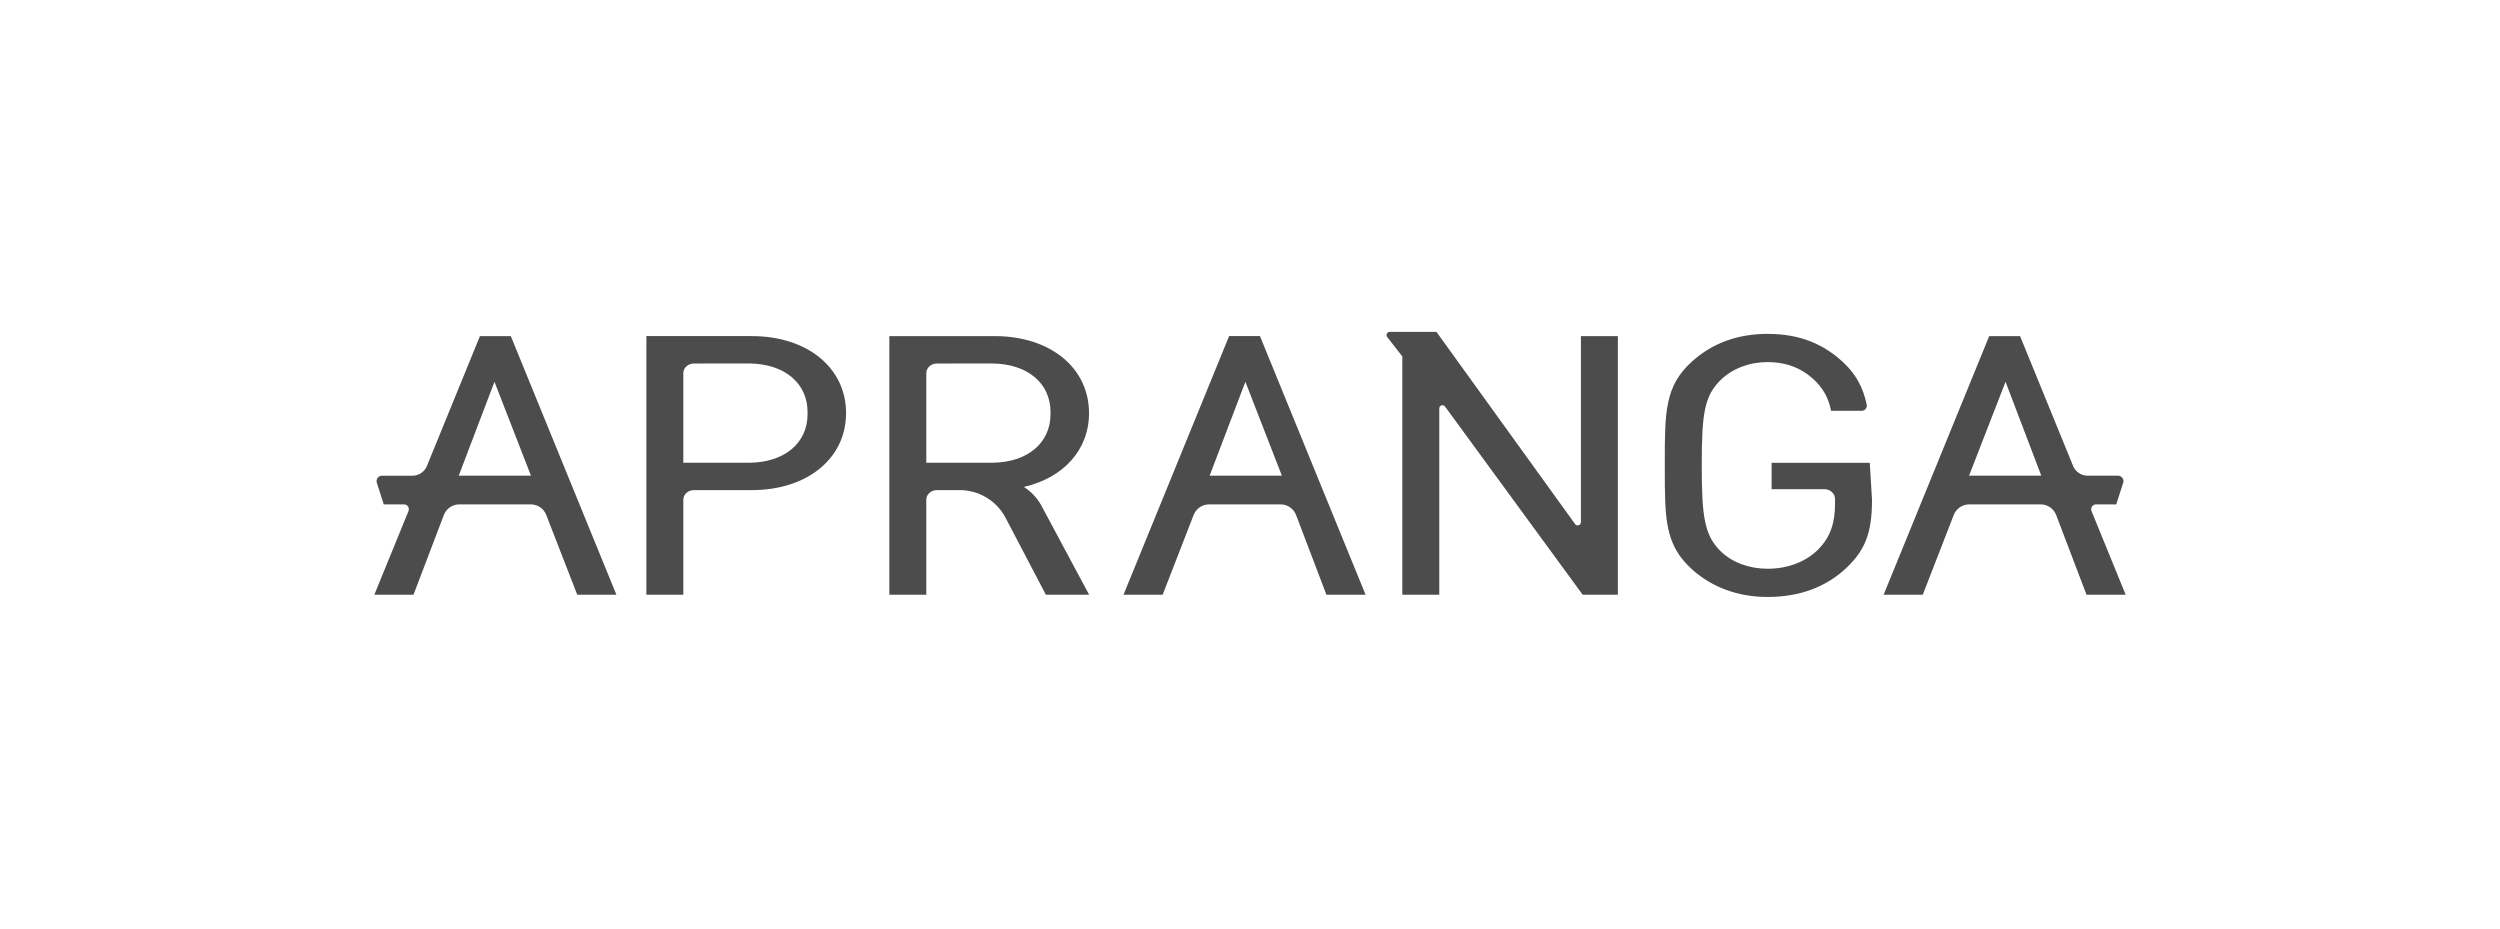 <?xml version="1.0" encoding="utf-8"?>
<!-- Generator: Adobe Illustrator 15.1.0, SVG Export Plug-In . SVG Version: 6.00 Build 0)  -->
<!DOCTYPE svg PUBLIC "-//W3C//DTD SVG 1.1//EN" "http://www.w3.org/Graphics/SVG/1.1/DTD/svg11.dtd">
<svg version="1.1" id="Layer_1" xmlns="http://www.w3.org/2000/svg" xmlns:xlink="http://www.w3.org/1999/xlink" x="0px" y="0px"
	 width="598.062px" height="222.202px" viewBox="0 0 598.062 222.202" enable-background="new 0 0 598.062 222.202"
	 xml:space="preserve">
<g opacity="0.7">
	<path d="M378.193,80.407v44.523c0,0.324-0.207,0.625-0.531,0.73s-0.668-0.02-0.855-0.281l-33.176-45.988h-11.17
		c-0.283,0-0.559,0.162-0.689,0.436c-0.135,0.275-0.088,0.59,0.092,0.811l3.605,4.635v9.768v2.934v44.299h8.842v-29.201v-10.037
		v-5.342c0-0.316,0.203-0.615,0.521-0.717c0.32-0.104,0.658,0.014,0.846,0.271l11.576,15.824l21.359,29.201h8.418V80.407H378.193z"
		/>
	<path d="M447.299,110.72h-23.486v6.303h12.643c1.395,0,2.527,1.062,2.527,2.371v1.176c0,4.641-1.191,7.943-3.865,10.715
		c-3.002,3.076-7.361,4.775-12.275,4.775c-4.381,0-8.449-1.508-11.158-4.131c-3.951-3.854-4.584-8.299-4.584-20.59
		c0-12.416,0.602-16.617,4.586-20.498c2.766-2.684,6.83-4.221,11.156-4.221c0.045,0,0.127,0,0.201,0v0.01
		c4.83,0.051,8.51,1.73,11.469,4.766c1.869,1.938,3.002,4.148,3.523,6.883h7.299c0.695,0,1.256-0.562,1.256-1.256
		c0-0.062-0.01-0.121-0.02-0.18c-0.854-4.141-2.582-7.256-5.438-9.982c-4.85-4.596-10.535-6.945-18.09-6.984v0.018
		c-0.105-0.004-0.209-0.008-0.316-0.014v-0.01c-7.057,0.023-13.08,2.23-17.902,6.561c-6.57,5.898-6.57,12.08-6.566,24.396v1.025
		c-0.004,12.314-0.004,18.498,6.564,24.396c4.781,4.291,11.012,6.561,18.02,6.561c7.645,0,14.002-2.352,18.896-6.99
		c4.322-4.127,6.09-8.111,6.09-16.246L447.299,110.72z"/>
	<path d="M179.84,80.403h-8.412h-5.426h-11.373v61.869h8.842v-21.367v-1.354v-0.014c0-1.262,1.137-2.289,2.531-2.289h13.838
		c13.283,0,22.562-7.578,22.562-18.422C202.402,87.978,193.123,80.403,179.84,80.403z M193.191,99.056
		c0,6.912-5.48,11.566-13.963,11.645c0,0-5.232-0.004-9.115-0.006l0,0h-6.643v-2.301v-0.365v-3.104V94.313v-5.057
		c0-0.625,0.285-1.232,0.787-1.664c0.471-0.406,1.092-0.631,1.744-0.631c0.057,0,13.227-0.014,13.227-0.014
		c8.482,0.082,13.963,4.738,13.963,11.646c0,0.078-0.01,0.154-0.01,0.232C193.182,98.903,193.191,98.978,193.191,99.056z"/>
	<path d="M89.551,142.272h9.367l7.254-19.055c0.285-0.752,0.789-1.396,1.453-1.855c0.666-0.461,1.445-0.703,2.254-0.703h0.084
		h17.014c0.807,0,1.582,0.24,2.246,0.697c0.664,0.451,1.168,1.092,1.457,1.842l7.41,19.074h9.369l-25.264-61.869h-7.381
		l-12.686,31.068c-0.271,0.664-0.734,1.26-1.377,1.688c-0.643,0.432-1.367,0.639-2.086,0.639h-7.291
		c-0.395,0-0.791,0.184-1.041,0.529c-0.252,0.348-0.309,0.775-0.188,1.158l1.66,5.174h4.832c0.375,0,0.746,0.184,0.971,0.518
		c0.223,0.336,0.252,0.746,0.109,1.092L89.551,142.272z M109.74,113.794l8.551-22.459l8.727,22.459H109.74z"/>
	<path d="M508.512,142.272h-9.365l-7.254-19.055c-0.287-0.752-0.787-1.396-1.455-1.855c-0.666-0.461-1.443-0.703-2.254-0.703H488.1
		h-17.014c-0.803,0-1.578,0.24-2.244,0.697c-0.662,0.451-1.17,1.092-1.461,1.842l-7.408,19.074h-9.367l25.26-61.869h7.383
		l12.688,31.068c0.271,0.664,0.736,1.26,1.377,1.688c0.641,0.432,1.367,0.639,2.086,0.639h7.289c0.396,0,0.791,0.184,1.043,0.529
		c0.254,0.348,0.307,0.775,0.188,1.158l-1.662,5.174h-4.828c-0.377,0-0.744,0.184-0.973,0.518c-0.223,0.336-0.254,0.746-0.111,1.092
		L508.512,142.272z M488.324,113.794l-8.549-22.459l-8.729,22.459H488.324z"/>
	<path d="M301.416,80.403h-7.383l-25.264,61.869h9.369l7.408-19.074c0.293-0.75,0.797-1.391,1.463-1.842
		c0.662-0.457,1.439-0.697,2.242-0.697h17.1c0.807,0,1.588,0.242,2.254,0.703c0.664,0.459,1.166,1.104,1.455,1.855l7.252,19.055
		h9.367L301.416,80.403z M289.375,113.794l8.551-22.459l8.729,22.459H289.375z"/>
	<path d="M255.004,131.938L255.004,131.938l-0.623-1.166l-4.037-7.539l0,0l-1.332-2.482c-0.965-1.682-2.334-3.158-4.076-4.266
		c9.445-2.176,15.586-8.836,15.586-17.658c0-10.844-9.277-18.42-22.562-18.42h-8.41h-5.426h-11.371v61.863h4.395h4.447v-21.369
		v-1.352v-0.01c0-1.264,1.133-2.293,2.529-2.293h3.943h1.52c2.191,0,4.408,0.576,6.42,1.793c2.01,1.213,3.547,2.914,4.564,4.855
		l1.299,2.482l8.324,15.893h10.346L255.004,131.938z M237.348,110.702c0,0-4.068-0.004-7.695-0.008h-8.059v-2.297v-0.367v-5.535
		v-8.18v-5.057c0-0.627,0.285-1.232,0.787-1.664c0.473-0.408,1.09-0.631,1.742-0.631c0.059,0.004,13.225-0.012,13.225-0.012
		c8.484,0.08,13.965,4.734,13.965,11.645c0,0.078-0.01,0.15-0.01,0.23c0,0.078,0.01,0.15,0.01,0.229
		C251.312,105.966,245.832,110.624,237.348,110.702z"/>
</g>
</svg>

